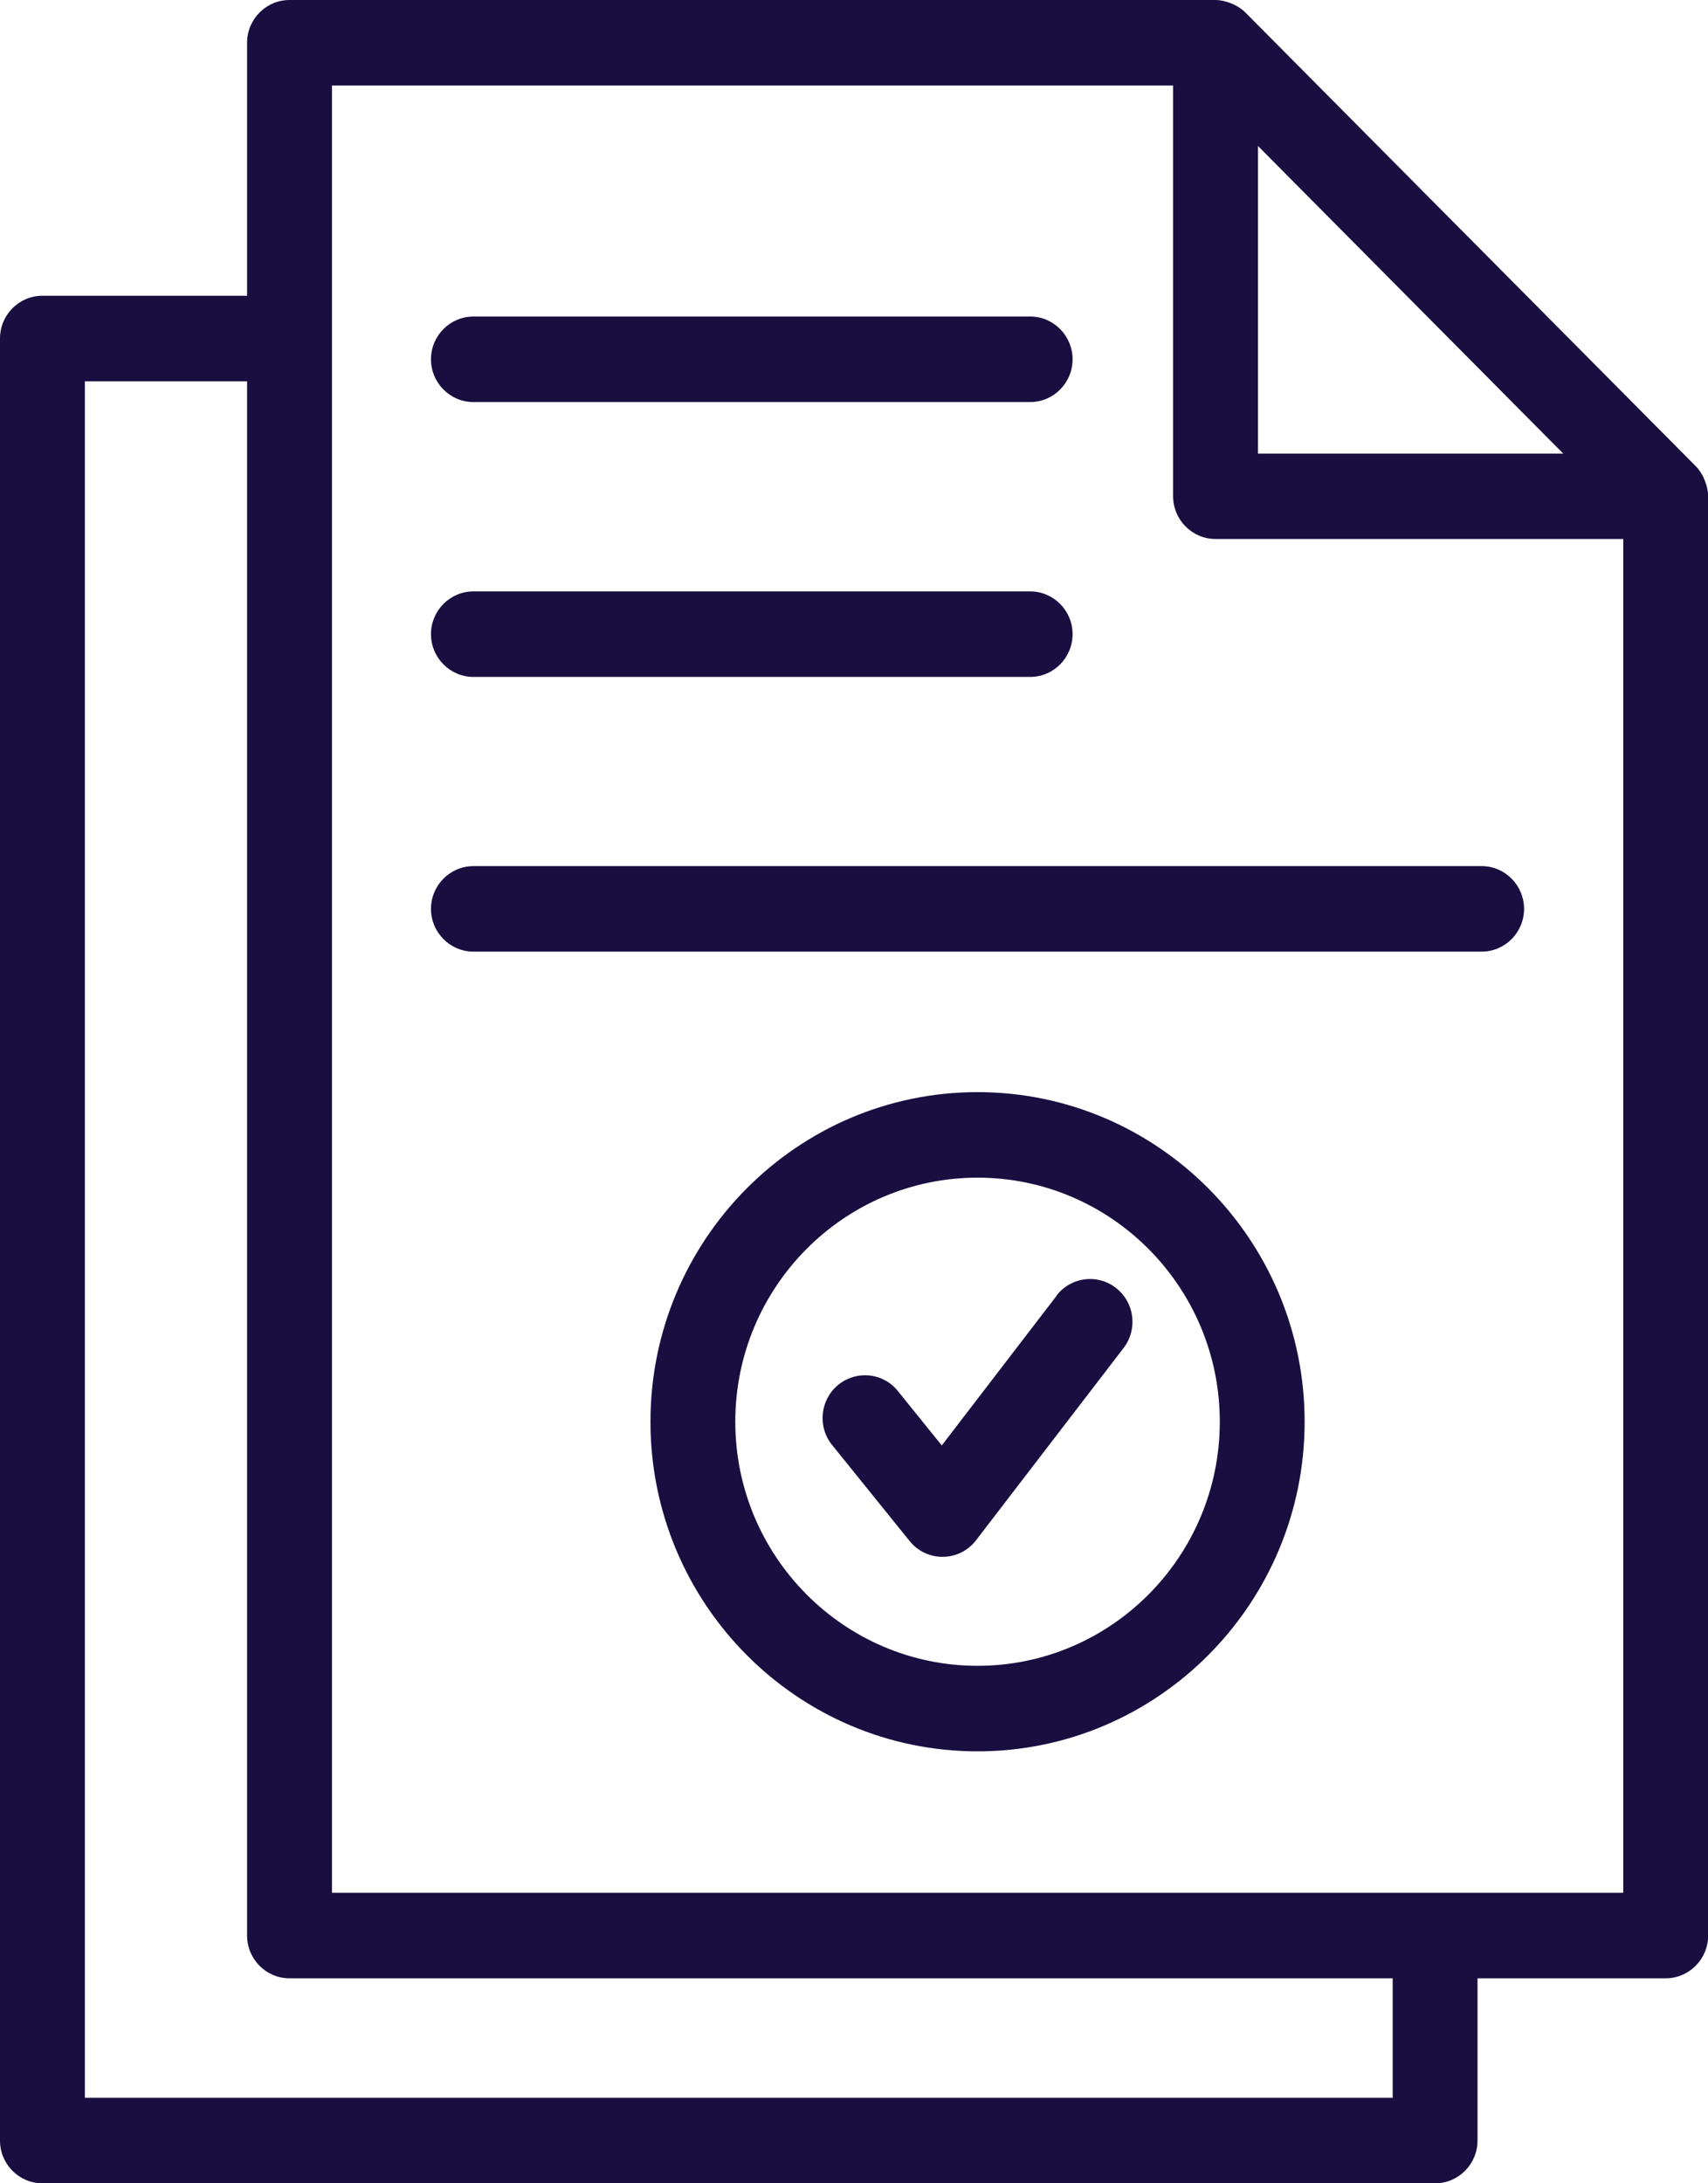 <svg width="36" height="46" viewBox="0 0 36 46" fill="none" xmlns="http://www.w3.org/2000/svg">
<g clip-path="url(#clip0_248_2216)">
<path d="M22.27 27.301L19.85 30.454L18.925 29.308C18.616 28.922 18.054 28.863 17.668 29.177C17.285 29.491 17.226 30.058 17.538 30.444L19.173 32.469C19.533 32.917 20.221 32.912 20.573 32.451L23.683 28.4C23.985 28.006 23.913 27.44 23.522 27.136C23.131 26.83 22.569 26.904 22.267 27.298L22.27 27.301Z" fill="#190E40"/>
<path d="M20.604 23.01C16.802 23.01 13.71 26.125 13.71 29.954C13.71 33.784 16.802 36.899 20.604 36.899C24.406 36.899 27.498 33.784 27.498 29.954C27.498 26.125 24.406 23.01 20.604 23.01ZM20.604 35.097C17.791 35.097 15.498 32.791 15.498 29.954C15.498 27.118 17.788 24.812 20.604 24.812C23.42 24.812 25.71 27.118 25.71 29.954C25.71 32.791 23.42 35.097 20.604 35.097Z" fill="#190E40"/>
<path d="M35.739 9.819L26.251 0.265C26.088 0.1 25.817 0 25.62 0H6.102C5.609 0 5.208 0.404 5.208 0.901V6.231H0.894C0.401 6.231 0 6.635 0 7.132V45.099C0 45.596 0.401 46 0.894 46H30.248C30.741 46 31.142 45.596 31.142 45.099V41.681H35.108C35.601 41.681 36.003 41.277 36.003 40.78V10.455C36.003 10.262 35.906 9.984 35.739 9.819ZM26.515 3.076L32.949 9.557H26.515V3.076ZM29.354 44.198H1.789V8.033H5.208V40.78C5.208 41.277 5.609 41.681 6.102 41.681H29.354V44.198ZM6.997 39.879V1.802H24.726V10.455C24.726 10.952 25.127 11.356 25.62 11.356H34.214V39.879H6.997Z" fill="#190E40"/>
<path d="M31.229 18.248H9.979C9.486 18.248 9.084 18.653 9.084 19.149C9.084 19.646 9.486 20.05 9.979 20.05H31.229C31.722 20.05 32.123 19.646 32.123 19.149C32.123 18.653 31.722 18.248 31.229 18.248Z" fill="#190E40"/>
<path d="M9.979 8.471H21.713C22.206 8.471 22.607 8.067 22.607 7.57C22.607 7.073 22.206 6.669 21.713 6.669H9.979C9.486 6.669 9.084 7.073 9.084 7.57C9.084 8.067 9.486 8.471 9.979 8.471Z" fill="#190E40"/>
<path d="M9.979 14.262H21.713C22.206 14.262 22.607 13.858 22.607 13.361C22.607 12.864 22.206 12.46 21.713 12.46H9.979C9.486 12.46 9.084 12.864 9.084 13.361C9.084 13.858 9.486 14.262 9.979 14.262Z" fill="#190E40"/>
</g>
<defs>
<clipPath id="clip0_248_2216">
<rect width="36" height="46" fill="white"/>
</clipPath>
</defs>
</svg>
